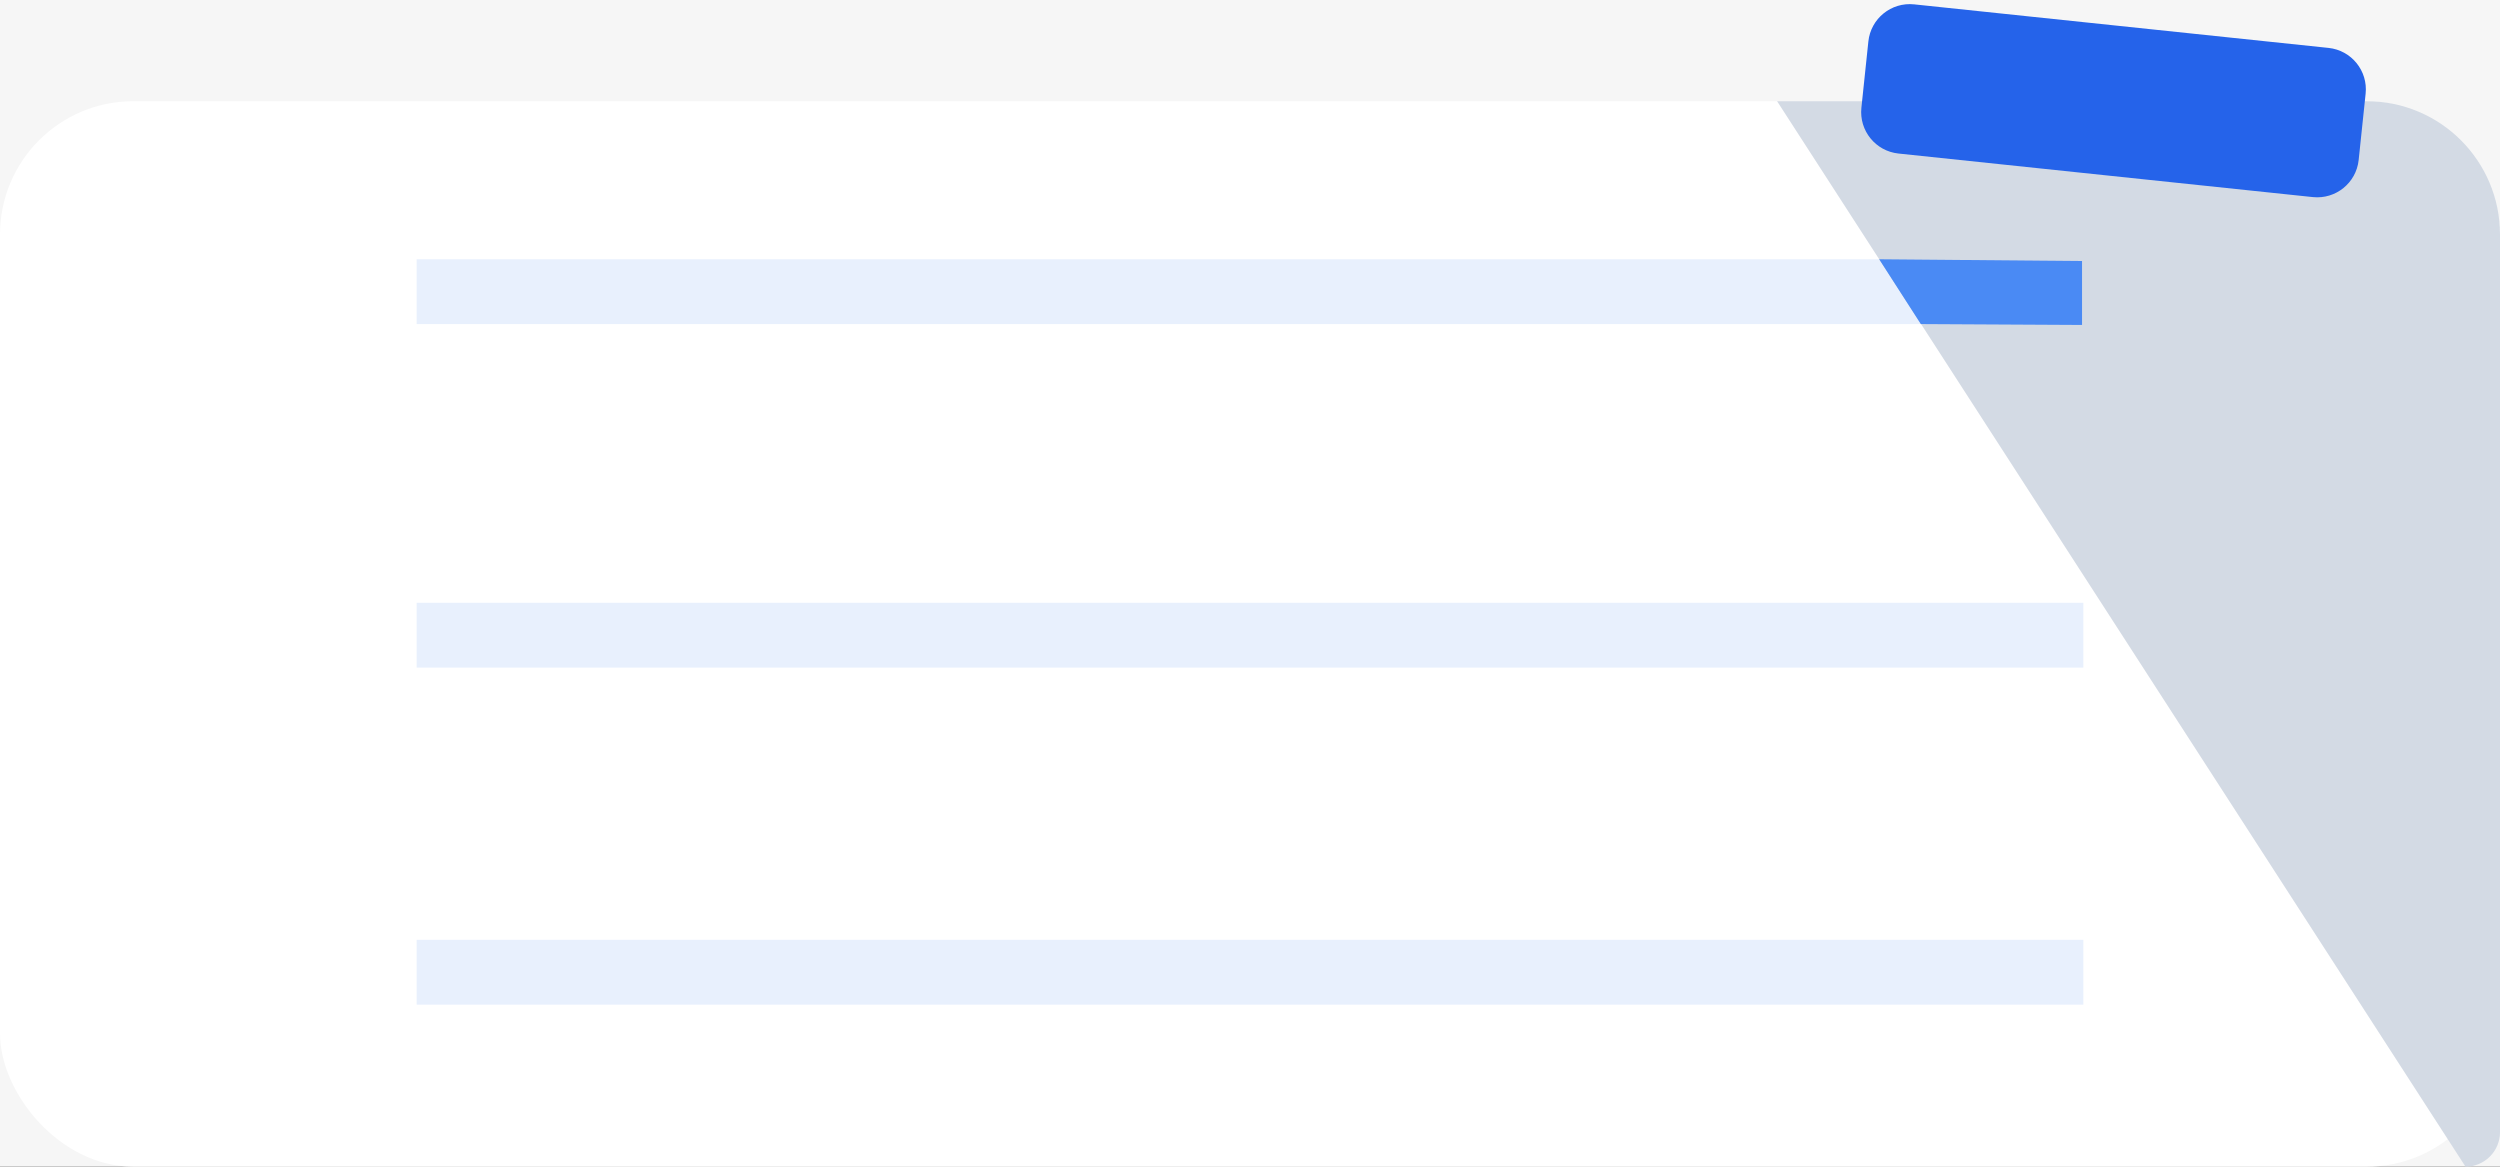 <?xml version="1.0" encoding="UTF-8"?> <svg xmlns="http://www.w3.org/2000/svg" width="300" height="140" viewBox="0 0 300 140" fill="none"><rect x="0" y="0" width="300" height="140" fill="#333333" stroke="none"/><g clip-path="url(#clip0_51_2)"><rect width="300" height="140" fill="#F6F6F6"></rect><rect y="12.146" width="300" height="127.854" rx="16" fill="white"></rect><rect x="50" y="31.111" width="200" height="7.778" fill="#E8F0FD"></rect><rect x="50" y="72.333" width="200" height="7.778" fill="#E8F0FD"></rect><rect x="50" y="112.778" width="200" height="7.778" fill="#E8F0FD"></rect><path d="M213.251 12.146H284C292.837 12.146 300 19.31 300 28.146V135.862C300 138.147 298.147 140 295.862 140V140L213.251 12.146Z" fill="#D3DAE4"></path><path d="M225.5 31.111L249.845 31.324V38.995L230.5 38.889L225.5 31.111Z" fill="#4A8AF4"></path><path d="M224.204 4.973C224.493 2.226 226.953 0.234 229.699 0.523L279.425 5.749C282.172 6.038 284.164 8.498 283.875 11.244L283.039 19.201C282.75 21.947 280.29 23.939 277.544 23.651L227.818 18.424C225.071 18.135 223.079 15.675 223.368 12.929L224.204 4.973Z" fill="#2563EA"></path></g><defs><clipPath id="clip0_51_2"><rect width="300" height="140" fill="white"></rect></clipPath></defs></svg> 